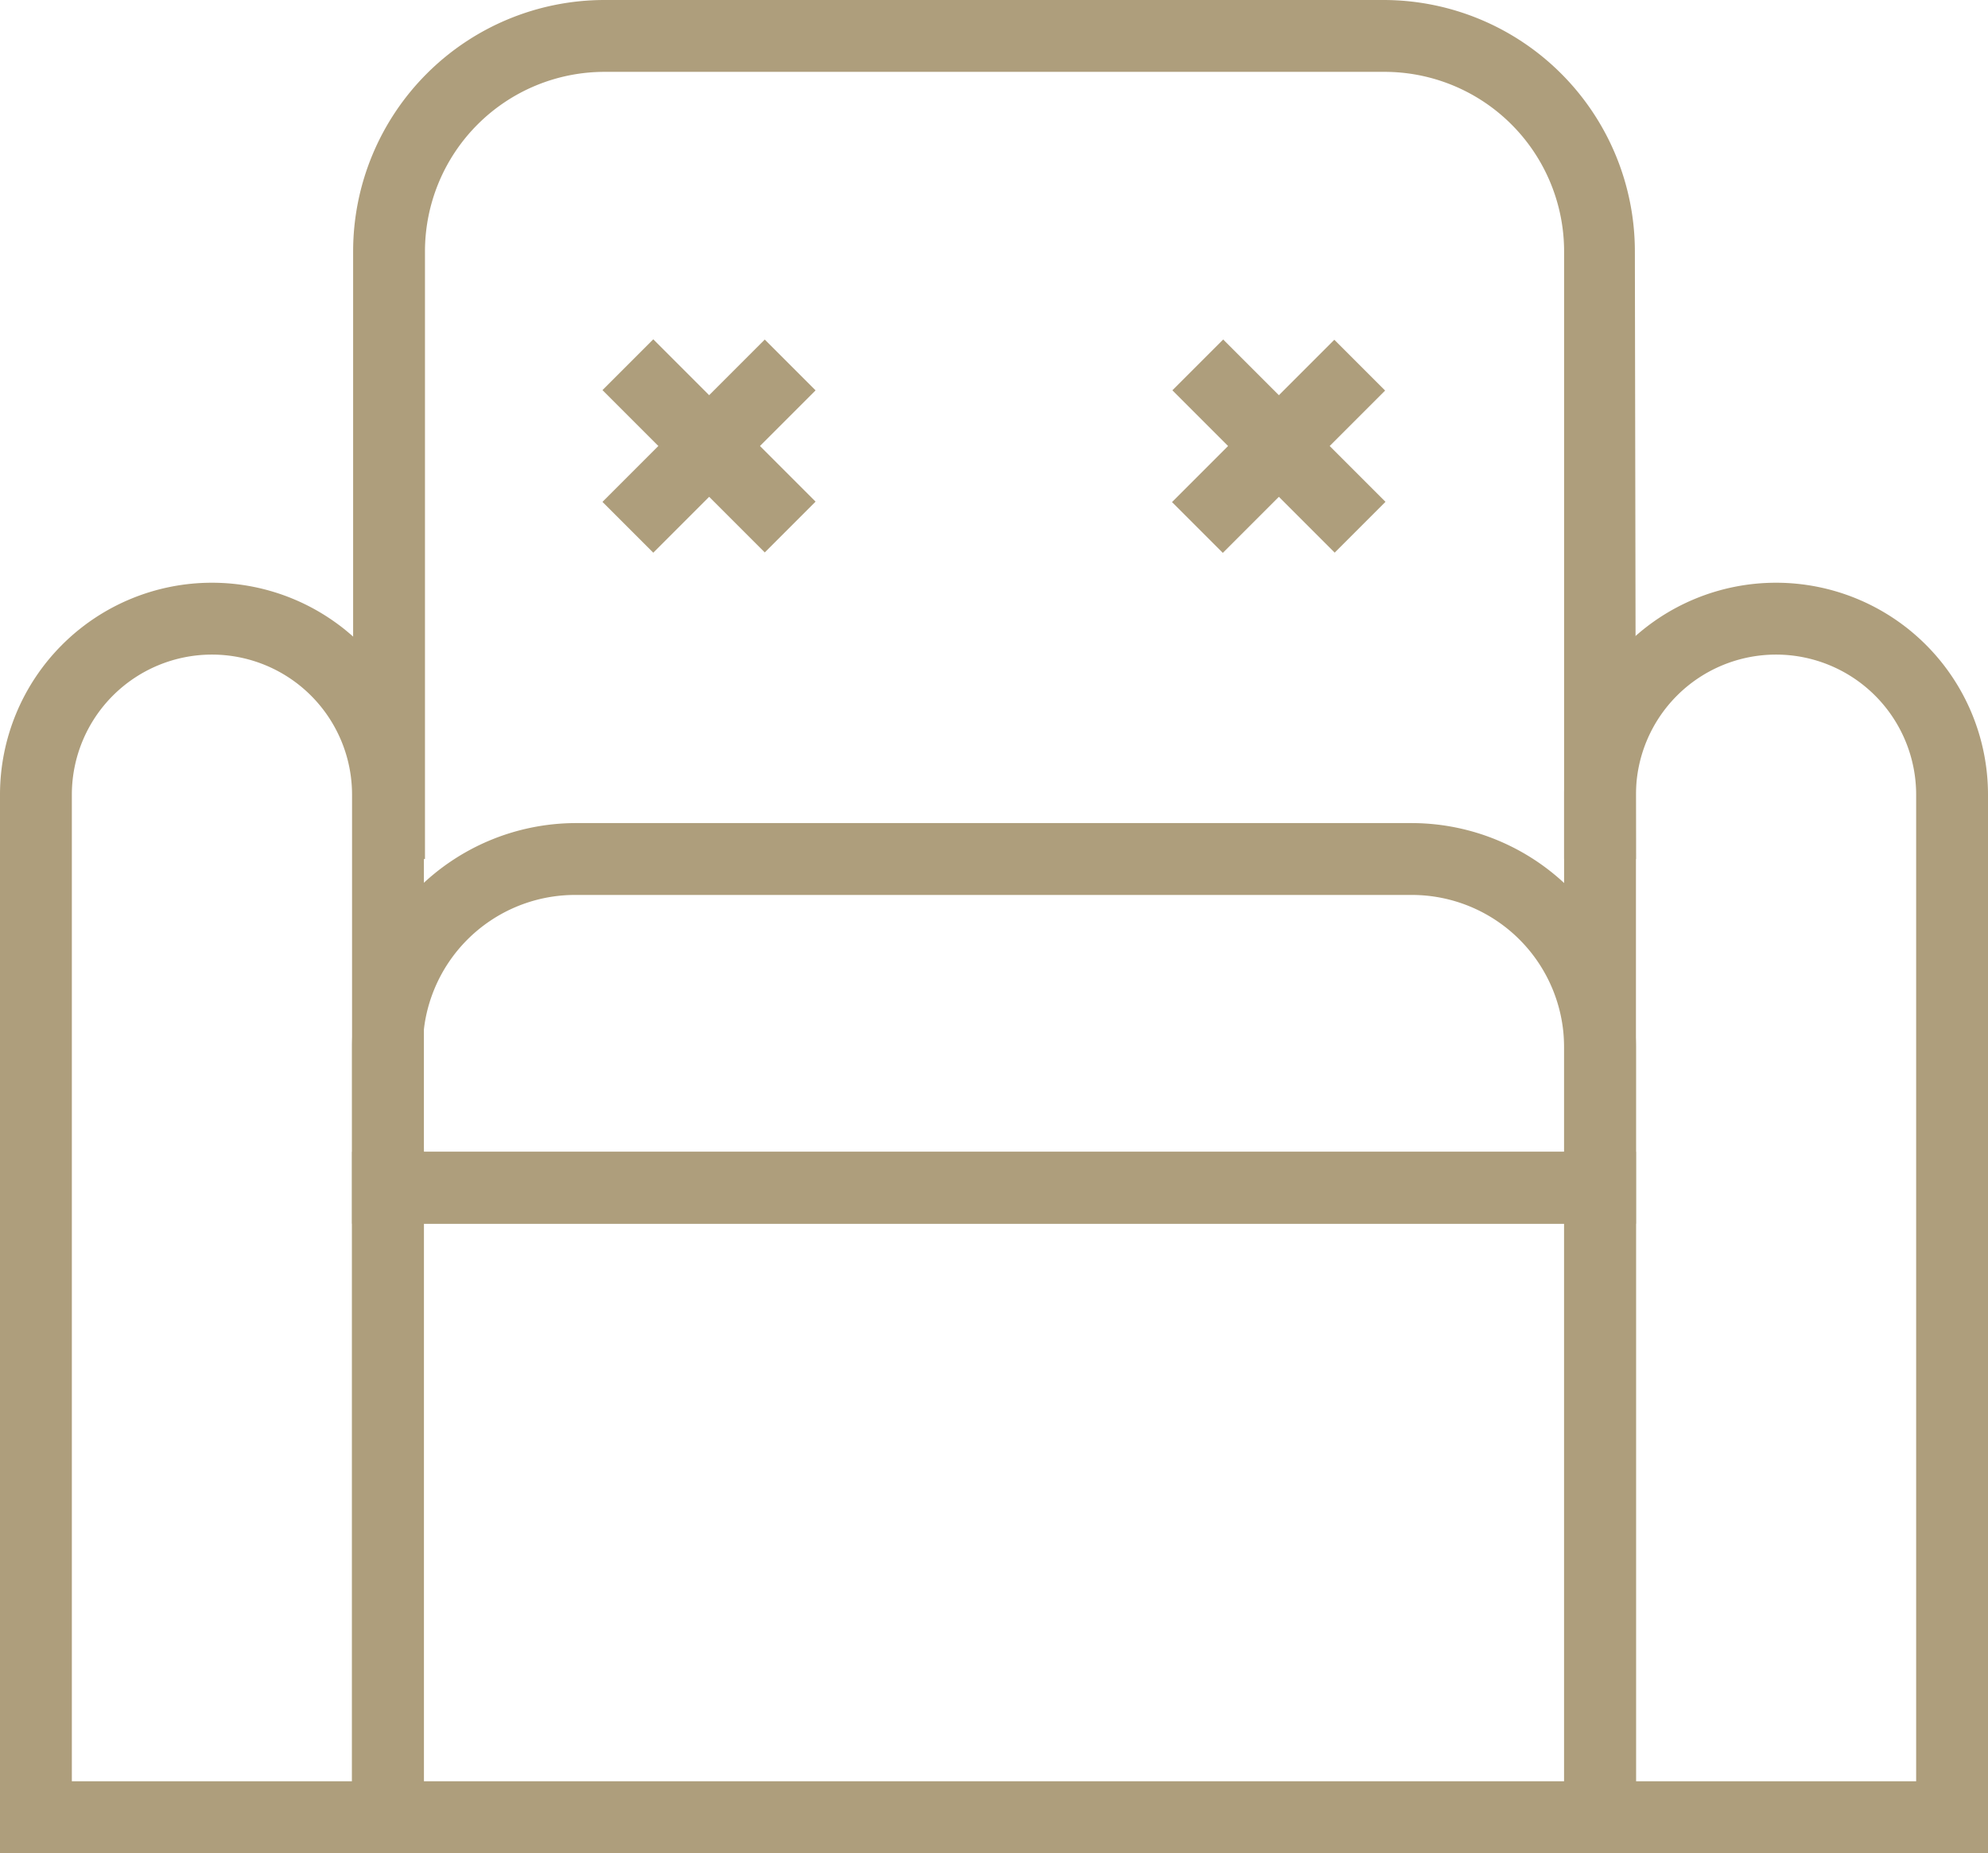 <?xml version="1.0" encoding="UTF-8"?>
<svg xmlns="http://www.w3.org/2000/svg" viewBox="0 0 55.34 51.58">
  <defs>
    <style>.cls-1{fill:#ae9e7c;}</style>
  </defs>
  <g id="Livello_2" data-name="Livello 2">
    <g id="Layer_1" data-name="Layer 1">
      <path class="cls-1" d="M45.54,23.91h-2V7a5,5,0,0,0-5-5H16.83a5,5,0,0,0-5,5V23.91h-2V7a7,7,0,0,1,7-7H38.51a7,7,0,0,1,7,7Z"></path>
      <path class="cls-1" d="M45.54,34.06H9.8V29.14A6.24,6.24,0,0,1,16,22.91H39.3a6.25,6.25,0,0,1,6.24,6.23Zm-33.74-2H43.54V29.14a4.24,4.24,0,0,0-4.24-4.23H16a4.24,4.24,0,0,0-4.23,4.23Z"></path>
      <path class="cls-1" d="M45.54,51.58H9.8V32.06H45.54Zm-33.74-2H43.54V34.06H11.8Z"></path>
      <path class="cls-1" d="M11.8,51.58H0V22.12a5.9,5.9,0,0,1,11.8,0Zm-9.8-2H9.8V22.12a3.9,3.9,0,0,0-7.8,0Z"></path>
      <path class="cls-1" d="M55.34,51.58H43.54V22.12a5.9,5.9,0,0,1,11.8,0Zm-9.8-2h7.8V22.12a3.9,3.9,0,0,0-7.8,0Z"></path>
      <rect class="cls-1" x="16.54" y="11.42" width="6.39" height="2" transform="translate(-3 17.59) rotate(-45)"></rect>
      <rect class="cls-1" x="18.74" y="9.22" width="2" height="6.39" transform="translate(-3 17.59) rotate(-45)"></rect>
      <rect class="cls-1" x="34.6" y="9.22" width="2" height="6.39" transform="translate(1.65 28.81) rotate(-45)"></rect>
      <rect class="cls-1" x="32.4" y="11.42" width="6.39" height="2" transform="translate(1.64 28.81) rotate(-45)"></rect>
    </g>
  </g>
</svg>
